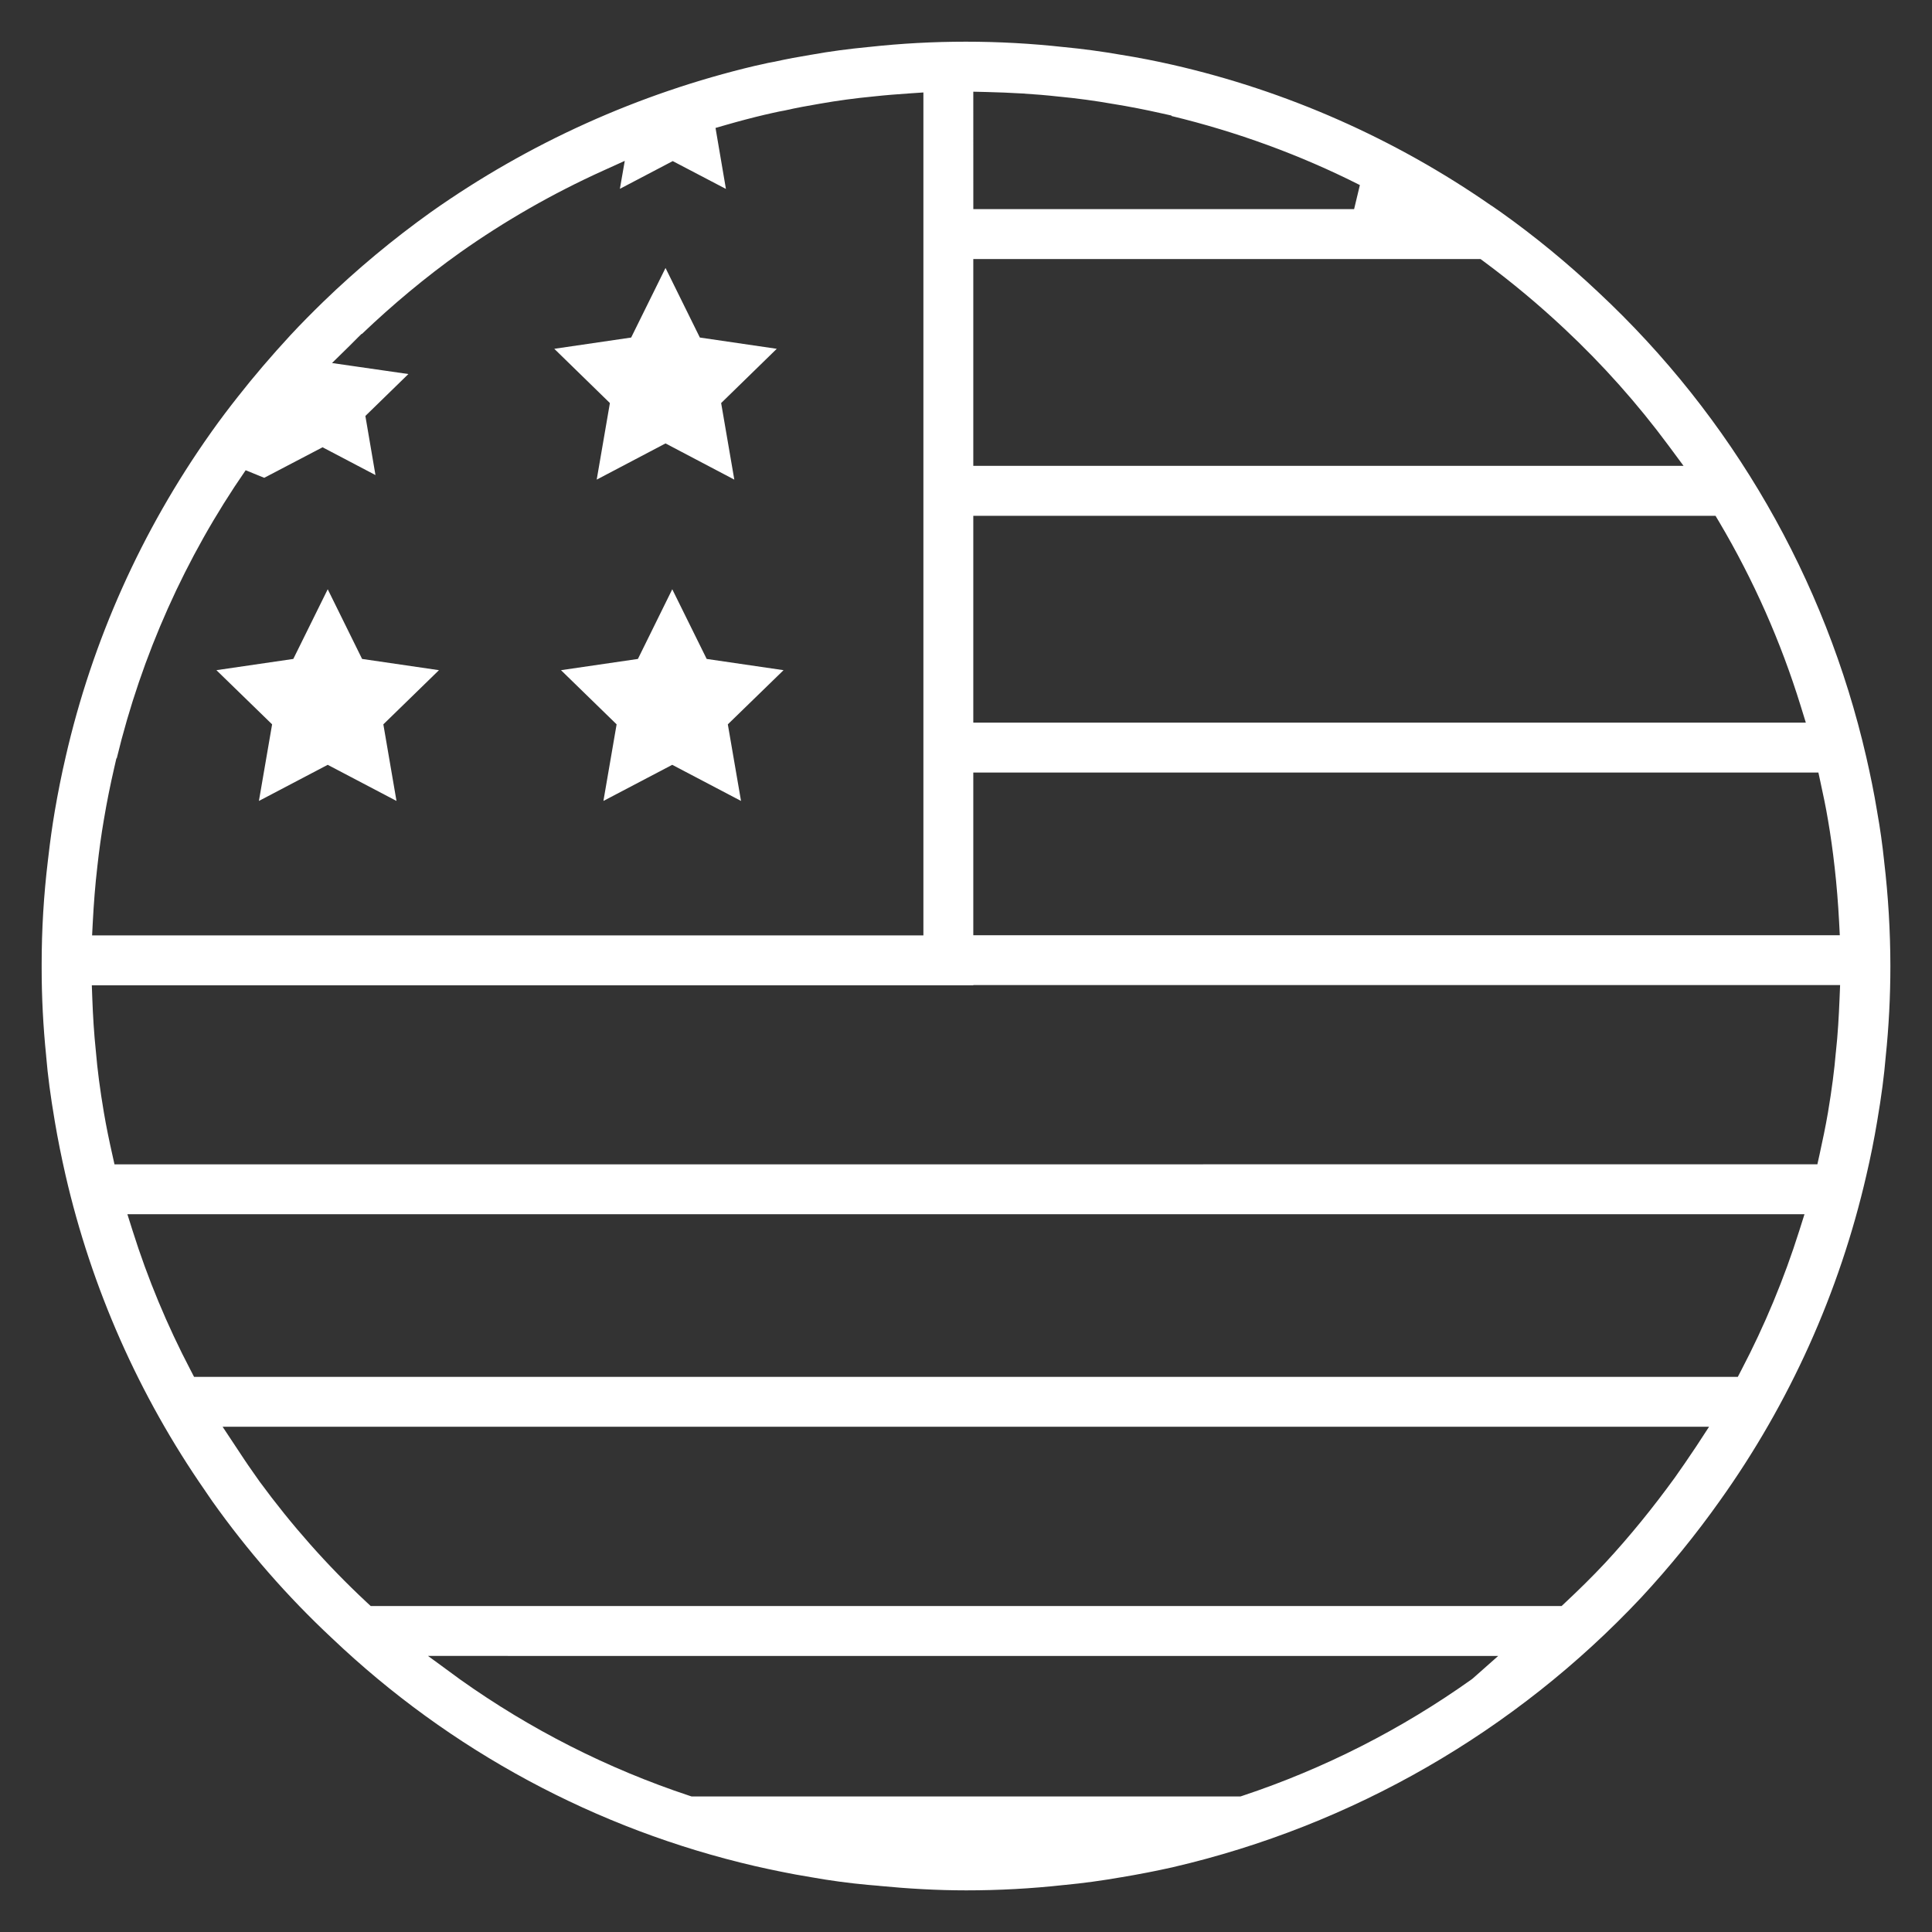 <svg xml:space="preserve" viewBox="0 0 76 76" height="76px" width="76px" y="0px" x="0px" xmlns:xlink="http://www.w3.org/1999/xlink" xmlns="http://www.w3.org/2000/svg" id="Layer_1" version="1.1">
<rect x="0" y="0" width="76" height="76" fill="#333333" stroke="none"/>
<path d="M74.117,33.879v-0.006c-0.068-0.65-0.157-1.285-0.27-1.915l-0.008-0.049
	c-0.119-0.724-0.266-1.438-0.424-2.126c-1.611-7.012-5.282-13.381-10.541-18.288l-0.002-0.002c-1.203-1.134-2.48-2.186-3.829-3.146
	l0,0l-0.354-0.246l-0.008-0.005l-0.021-0.011l-0.015-0.01c-3.778-2.622-8.027-4.5-12.515-5.525
	c-0.664-0.152-1.354-0.286-2.021-0.393h-0.004l-0.004-0.001c-0.734-0.129-1.5-0.232-2.236-0.303h-0.008
	c-1.285-0.142-2.575-0.213-3.866-0.213c-1.275,0-2.551,0.069-3.822,0.209h-0.007c-0.766,0.074-1.507,0.17-2.242,0.303l0,0
	l-0.008,0.001c-0.484,0.08-0.966,0.168-1.435,0.273l-0.014,0.003l-0.014,0.002c-0.161,0.026-0.321,0.062-0.49,0.102l-0.005,0.001
	l-0.004,0.001l-0.257,0.056l0,0C25.122,3.676,20.8,5.626,16.959,8.338l-0.002,0.001c-1.498,1.072-2.917,2.251-4.24,3.532
	c-0.439,0.427-0.873,0.864-1.291,1.314c-0.758,0.821-1.457,1.64-2.072,2.425c-0.346,0.438-0.694,0.897-1.018,1.354l-0.052,0.074
	c-2.714,3.835-4.654,8.16-5.702,12.74v0.002c-0.161,0.688-0.304,1.408-0.427,2.127c-0.101,0.595-0.184,1.192-0.251,1.78
	l-0.021,0.175c-0.162,1.346-0.244,2.698-0.244,4.054v0.178c0,1.146,0.06,2.295,0.177,3.441v0.004v0.006
	c0.063,0.76,0.17,1.568,0.337,2.548v0.003c0.121,0.721,0.267,1.438,0.425,2.131c1.023,4.451,2.888,8.67,5.497,12.424l0.002,0.004
	l0.271,0.396l0,0c1.383,1.948,2.959,3.755,4.705,5.386l0.003,0.002c4.651,4.428,10.4,7.524,16.652,8.97l-0.002-0.001
	c0.604,0.137,1.393,0.307,2.185,0.433l0.002,0.001l0.007,0.001c0.76,0.136,1.5,0.235,2.232,0.302l0.456,0.039v0.002
	c1.138,0.11,2.279,0.176,3.421,0.176c1.278,0,2.556-0.068,3.828-0.209h0.003h0.004c0.764-0.072,1.528-0.178,2.24-0.303h0.005
	c0.693-0.115,1.384-0.25,2.052-0.399h-0.004c7.057-1.638,13.469-5.331,18.426-10.61c1.11-1.197,2.146-2.47,3.09-3.802
	c2.748-3.849,4.705-8.198,5.765-12.806c0.162-0.692,0.306-1.408,0.427-2.135c0.17-0.994,0.273-1.803,0.333-2.519v-0.004l0.001-0.007
	c0.124-1.186,0.184-2.377,0.184-3.568C74.361,36.624,74.279,35.248,74.117,33.879z M38.287,3.607l0.512,0.012
	c0.944,0.023,1.9,0.074,2.861,0.182l0,0c0.002,0,0.003,0,0.005,0c0.001,0,0.003,0,0.004,0l0,0c0.703,0.068,1.408,0.162,2.106,0.286
	l0,0c0.002,0,0.002,0,0.004,0.001c0.002,0,0.004,0,0.005,0l0,0c0.646,0.104,1.286,0.23,1.907,0.37l0.392,0.087v0.018
	c2.565,0.62,5.056,1.526,7.411,2.717l-0.227,0.946H38.288L38.287,4.12V3.607z M38.287,10.19H58.24l0.133,0.098
	c1.104,0.818,2.158,1.697,3.16,2.637c1.505,1.408,2.878,2.949,4.104,4.604l0.59,0.797H38.287V10.19z M38.287,20.29h29.197
	l0.146,0.245c1.35,2.281,2.426,4.712,3.207,7.244l0.2,0.647H38.287V20.29z M38.287,30.389h33.244l0.085,0.395
	c0.103,0.475,0.207,0.955,0.29,1.461v-0.004c0.104,0.607,0.191,1.221,0.262,1.859v-0.003c0.082,0.715,0.139,1.441,0.178,2.167
	l0.027,0.526H38.287V30.389z M3.65,36.272c0.039-0.733,0.094-1.462,0.18-2.192c0,0.001,0,0.002,0,0.003v-0.004c0,0,0,0,0,0.001
	c0.068-0.618,0.152-1.231,0.257-1.843v0.002c0.114-0.684,0.25-1.354,0.403-2.021l0.089-0.388h0.014
	c0.981-4.055,2.694-7.896,5.071-11.332l0.73,0.298l2.295-1.201l2.081,1.093l-0.397-2.325l1.692-1.649l-3.004-0.433l0.722-0.708
	c0.089-0.087,0.186-0.191,0.298-0.3l0.146-0.141h0.015c1.208-1.151,2.492-2.226,3.857-3.198c1.766-1.248,3.646-2.323,5.617-3.216
	l0.861-0.39L24.414,7.26l-0.029,0.168l2.079-1.091l2.092,1.095l-0.409-2.399l0.43-0.124c0.508-0.146,1.016-0.28,1.528-0.401h0.004
	l0.288-0.066l0.258-0.056l0.007-0.001l0.208-0.039l0,0c0.453-0.104,0.908-0.186,1.378-0.266c0,0-0.001,0-0.002,0h0.003
	c0,0,0,0-0.001,0c0.702-0.123,1.39-0.217,2.127-0.287l0,0c0.474-0.052,0.946-0.088,1.416-0.12l0.533-0.036v33.16H3.623L3.65,36.272z
	 M57.949,66.014l-0.01,0.008l-0.02,0.018l-0.021,0.016c-2.764,1.969-5.803,3.516-9.022,4.586l-0.077,0.025H27.202l-0.077-0.025
	c-3.219-1.066-6.259-2.609-9.021-4.574l-0.006-0.004l-1.261-0.924l42.097,0.002L57.949,66.014z M65.889,58.118
	c-0.854,1.178-1.771,2.312-2.761,3.38L63.125,61.5c-0.5,0.534-1.021,1.045-1.551,1.541l-0.145,0.136H14.583l-0.144-0.133
	l-0.032-0.03l-0.002-0.002c-1.541-1.438-2.938-3.021-4.184-4.719l-0.004-0.006l-0.002-0.002l-0.272-0.387L9.945,57.9
	c-0.24-0.336-0.458-0.672-0.675-1l-0.513-0.775H67.23l-0.504,0.773c-0.144,0.218-0.293,0.436-0.441,0.652L65.889,58.118z
	 M70.779,48.413c-0.598,1.894-1.36,3.726-2.277,5.479l-0.141,0.27H7.634l-0.14-0.27c-0.918-1.754-1.681-3.586-2.278-5.479
	l-0.205-0.649h65.973L70.779,48.413z M72.364,39.271c-0.029,0.703-0.067,1.412-0.146,2.123h-0.001
	c-0.058,0.692-0.155,1.446-0.31,2.373c-0.096,0.559-0.211,1.104-0.329,1.642l-0.087,0.392L4.504,45.803l-0.087-0.391
	c-0.121-0.538-0.235-1.083-0.33-1.645c-0.155-0.918-0.254-1.68-0.316-2.416l0,0c-0.072-0.684-0.115-1.379-0.14-2.074L3.612,38.76
	h34.675v-0.01h34.098L72.364,39.271z" fill="#FFFFFF"></path>
<path d="M27.799,25.921l-1.354-2.741l-1.351,2.741l-3.026,0.442l2.188,2.131l-0.519,3.013l2.707-1.421l2.706,1.421
	l-0.519-3.013l2.192-2.131L27.799,25.921z" fill="#FFFFFF"></path>
<path d="M23.473,18.867l2.707-1.424l2.706,1.424l-0.518-3.012l2.188-2.134l-3.025-0.443l-1.351-2.737l-1.352,2.737
	l-3.024,0.443l2.188,2.134L23.473,18.867z" fill="#FFFFFF"></path>
<path d="M14.244,25.921l-1.352-2.741l-1.354,2.741l-3.025,0.442l2.191,2.131l-0.519,3.013l2.706-1.421l2.706,1.421
	l-0.517-3.013l2.188-2.131L14.244,25.921z" fill="#FFFFFF"></path>
</svg>

